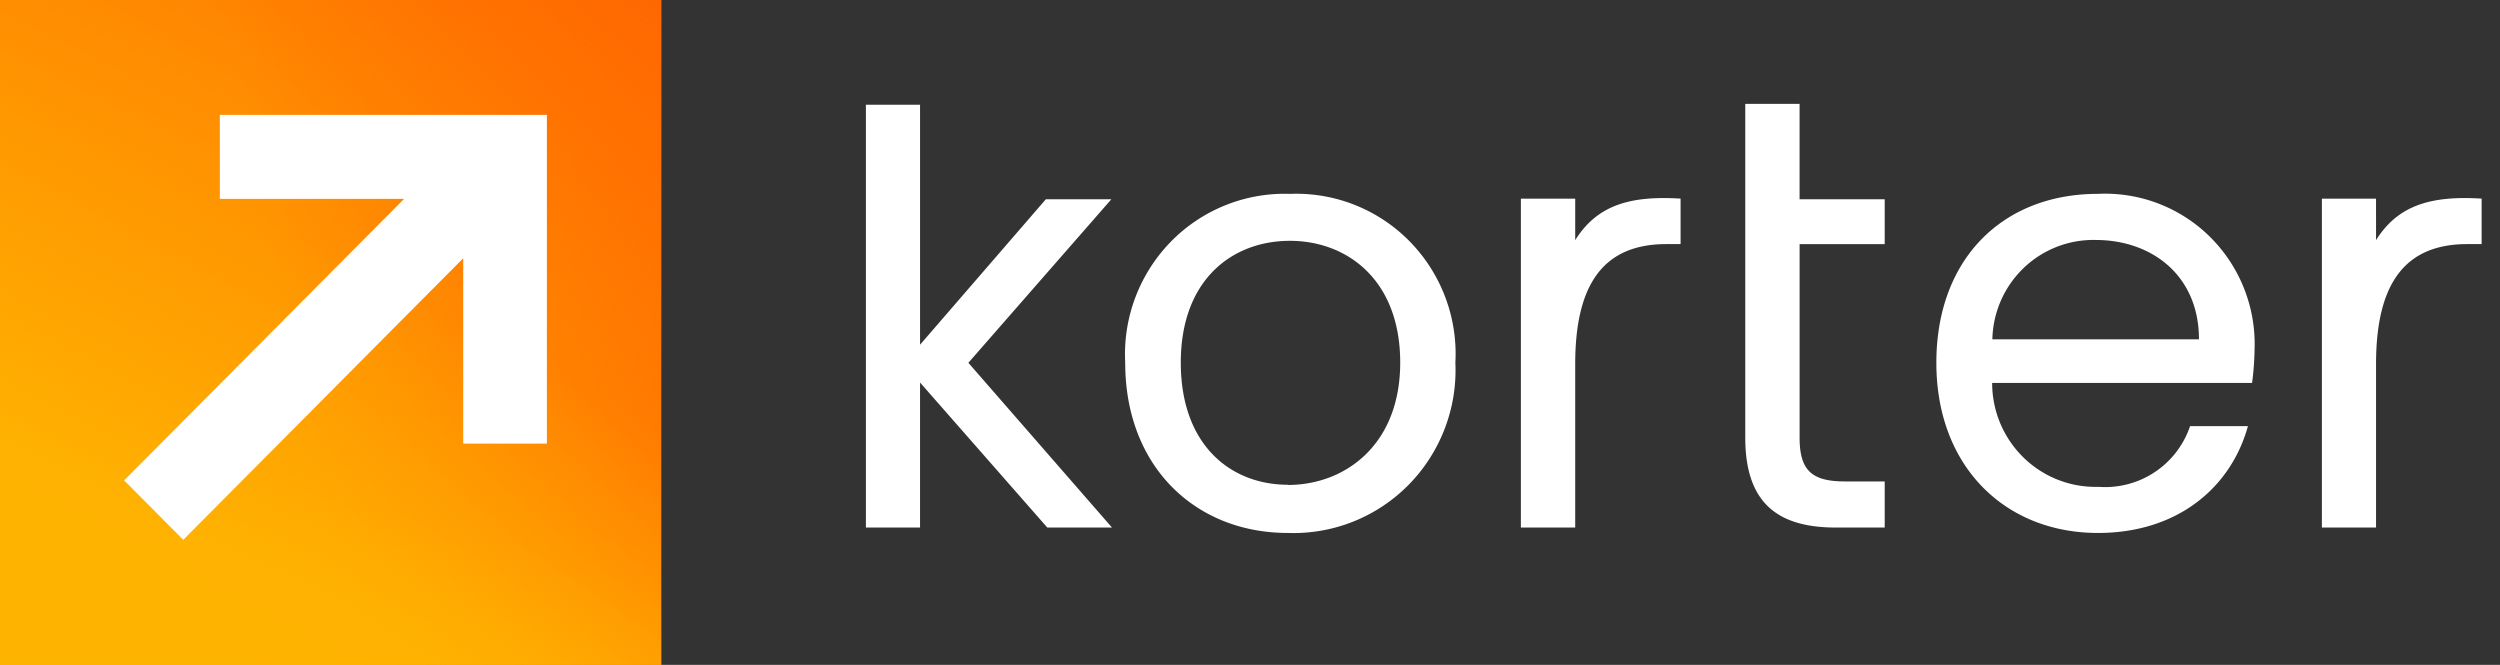 <svg viewBox="0 0 94 25" xmlns="http://www.w3.org/2000/svg">
    <rect x="0" y="0" width="94" height="25" fill="#333333" stroke="none"/>
    <defs>
        <linearGradient x1="43.975%" y1="73.063%" x2="36.744%" y2="99.875%" id="a">
            <stop stop-color="#FFB401" stop-opacity="0" offset="0%"/>
            <stop stop-color="#FFB401" offset="100%"/>
        </linearGradient>
        <linearGradient x1="115.477%" y1="36.5%" x2="43.171%" y2="51.125%" id="b">
            <stop stop-color="#FF7001" offset="0%"/>
            <stop stop-color="#FF7001" stop-opacity="0" offset="100%"/>
        </linearGradient>
        <linearGradient x1="55.222%" y1="40.563%" x2="30.317%" y2="86.875%" id="c">
            <stop stop-color="#FFB301" stop-opacity="0" offset="0%"/>
            <stop stop-color="#FFB301" offset="100%"/>
        </linearGradient>
        <linearGradient x1="87.358%" y1="-23.625%" x2="54.419%" y2="40.563%" id="d">
            <stop stop-color="#FF6101" offset="0%"/>
            <stop stop-color="#FF7001" stop-opacity="0" offset="100%"/>
        </linearGradient>
    </defs>
    <g fill-rule="nonzero" fill="none">
        <path d="M59.228 19.836h-2.043V7.469h2.043V9.03c.823-1.312 2.05-1.68 3.962-1.562v1.71h-.536c-2.47 0-3.426 1.65-3.426 4.516v6.14zM34.594 3.938v9.023l4.73-5.469h2.463l-5.376 6.149 5.4 6.195h-2.432l-4.785-5.453v5.453h-2.036V3.938zM48.523 7.29a5.987 5.987 0 0 0-4.499 1.798 6.058 6.058 0 0 0-1.716 4.553c0 3.906 2.641 6.398 6.114 6.398 1.7.06 3.347-.596 4.543-1.811a6.144 6.144 0 0 0 1.757-4.587 6.043 6.043 0 0 0-1.706-4.552 5.972 5.972 0 0 0-4.493-1.8zm-.094 10.937c-2.128 0-4.031-1.461-4.031-4.594s1.95-4.578 4.101-4.578c2.152 0 4.149 1.468 4.149 4.578 0 3.11-2.09 4.601-4.219 4.601v-.007zM67.664 3.906v3.586h3.201V9.18h-3.2v7.273c0 1.219.442 1.649 1.7 1.649h1.5v1.734h-1.833c-2.175 0-3.41-.906-3.41-3.383V3.906h2.042zM84.77 13.188a5.674 5.674 0 0 0-1.649-4.257 5.607 5.607 0 0 0-4.239-1.642c-3.589 0-6.075 2.453-6.075 6.352 0 3.898 2.58 6.398 6.075 6.398 3.046 0 5.019-1.758 5.64-4.016h-2.175a3.371 3.371 0 0 1-3.45 2.282 3.872 3.872 0 0 1-2.816-1.105 3.917 3.917 0 0 1-1.176-2.802h9.773c.053-.401.085-.805.093-1.21zm-9.857-.43a3.83 3.83 0 0 1 1.172-2.677 3.787 3.787 0 0 1 2.712-1.058c2.105 0 3.884 1.329 3.884 3.735h-7.768zM89.339 19.836h-2.036V7.469h2.036V9.03c.823-1.312 2.059-1.68 3.97-1.562v1.71h-.544c-2.463 0-3.426 1.65-3.426 4.516v6.14z" fill="#FFF"/>
        <path fill="#FF9501" d="M0 0h24.86v25H0z"/>
        <path fill="url(#a)" d="M0 0h24.86v25H0z"/>
        <path fill="url(#b)" d="M0 0h24.86v25H0z"/>
        <path fill="url(#c)" d="M0 0h24.86v25H0z"/>
        <path fill="url(#d)" d="M0 0h24.86v25H0z"/>
        <path fill="#FFF" d="M8.266 4.32v3.157h6.93L4.668 18.062l2.222 2.235L17.417 9.71v6.969h3.146V4.32z"/>
    </g>
</svg>
